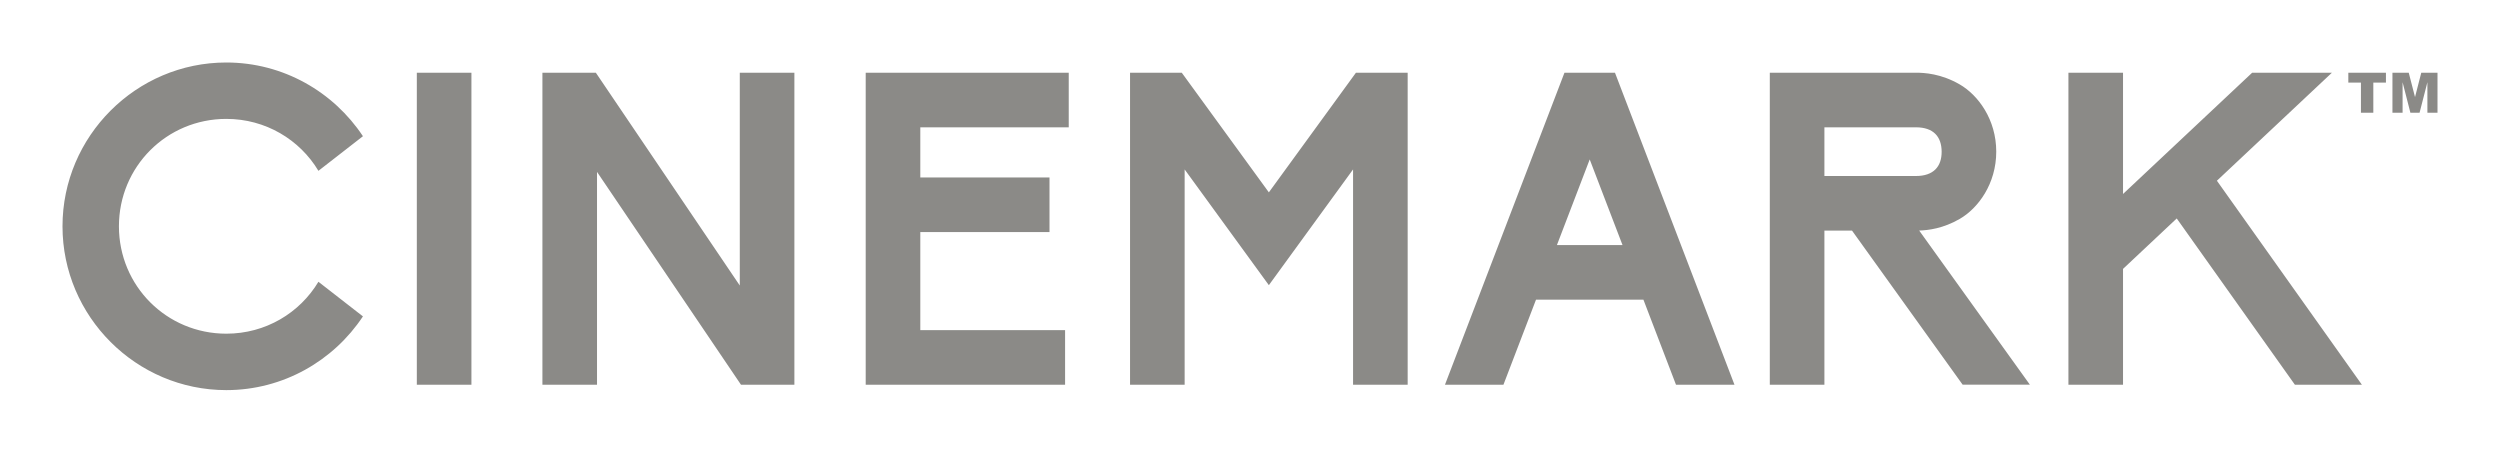 <svg width="1000" height="182" viewBox="0 0 1000 182" fill="none" xmlns="http://www.w3.org/2000/svg">
<path fill-rule="evenodd" clip-rule="evenodd" d="M90.522 25C54.469 25 25 54.469 25 90.522C25 126.576 54.469 156.045 90.522 156.045C113.286 156.045 133.422 144.293 145.175 126.557L127.37 112.71C119.885 125.186 106.238 133.473 90.522 133.473C66.666 133.473 47.572 114.378 47.572 90.522C47.572 66.666 66.666 47.56 90.522 47.56C106.238 47.56 119.885 55.853 127.37 68.332L145.175 54.485C133.422 36.75 113.286 25 90.522 25ZM166.729 29.084V153.883H188.57V29.084H166.729ZM216.966 29.084V153.883H238.806V68.761C257.824 96.876 296.389 153.883 296.389 153.883H317.755V29.084H295.914V114.206C276.892 86.091 238.334 29.084 238.334 29.084H216.966ZM346.281 29.084V153.883H426.034V132.043H368.122V92.834H419.801V70.994H368.122V50.925H427.496V29.084H346.281ZM452.016 29.084V153.883H473.856V67.774L507.542 114.064L541.224 67.774V153.883H563.065V29.084H542.376C542.376 29.084 522.74 56.064 507.542 76.946C492.343 56.064 472.705 29.084 472.705 29.084H452.016ZM625.786 29.084L577.987 153.883H601.378L614.405 119.865H657.367L670.395 153.883H693.786L645.986 29.084H625.786ZM707.922 29.084V153.883H729.763V92.243H740.809L785.062 153.88H811.956L767.675 92.22C771.344 92.105 777.257 91.39 783.836 87.599C791.267 83.317 798.499 73.516 798.499 60.662C798.499 47.807 791.267 38.021 783.836 33.739C776.405 29.457 769.816 29.084 766.361 29.084H707.922ZM827.37 29.084V153.883H849.211V107.557L870.693 87.38L917.952 153.883H944.75L886.761 72.29L932.766 29.084H900.866L849.211 77.591V29.084H827.37ZM939.329 29.084V33.04H944.377V45.106H949.328V33.04H954.376V29.084H939.329ZM956.978 29.084V45.106H961.034V32.886L964.159 45.106H967.822L970.959 32.886V45.106H975V29.084H968.51L966.008 38.832L963.494 29.084H956.978ZM729.763 50.925H766.361C773.43 50.925 776.63 54.715 776.658 60.662C776.685 66.609 773.43 70.402 766.361 70.402H729.763V50.925ZM635.885 63.773L649.004 98.024H622.769L635.885 63.773Z" fill="#8B8A87"/>
</svg>
